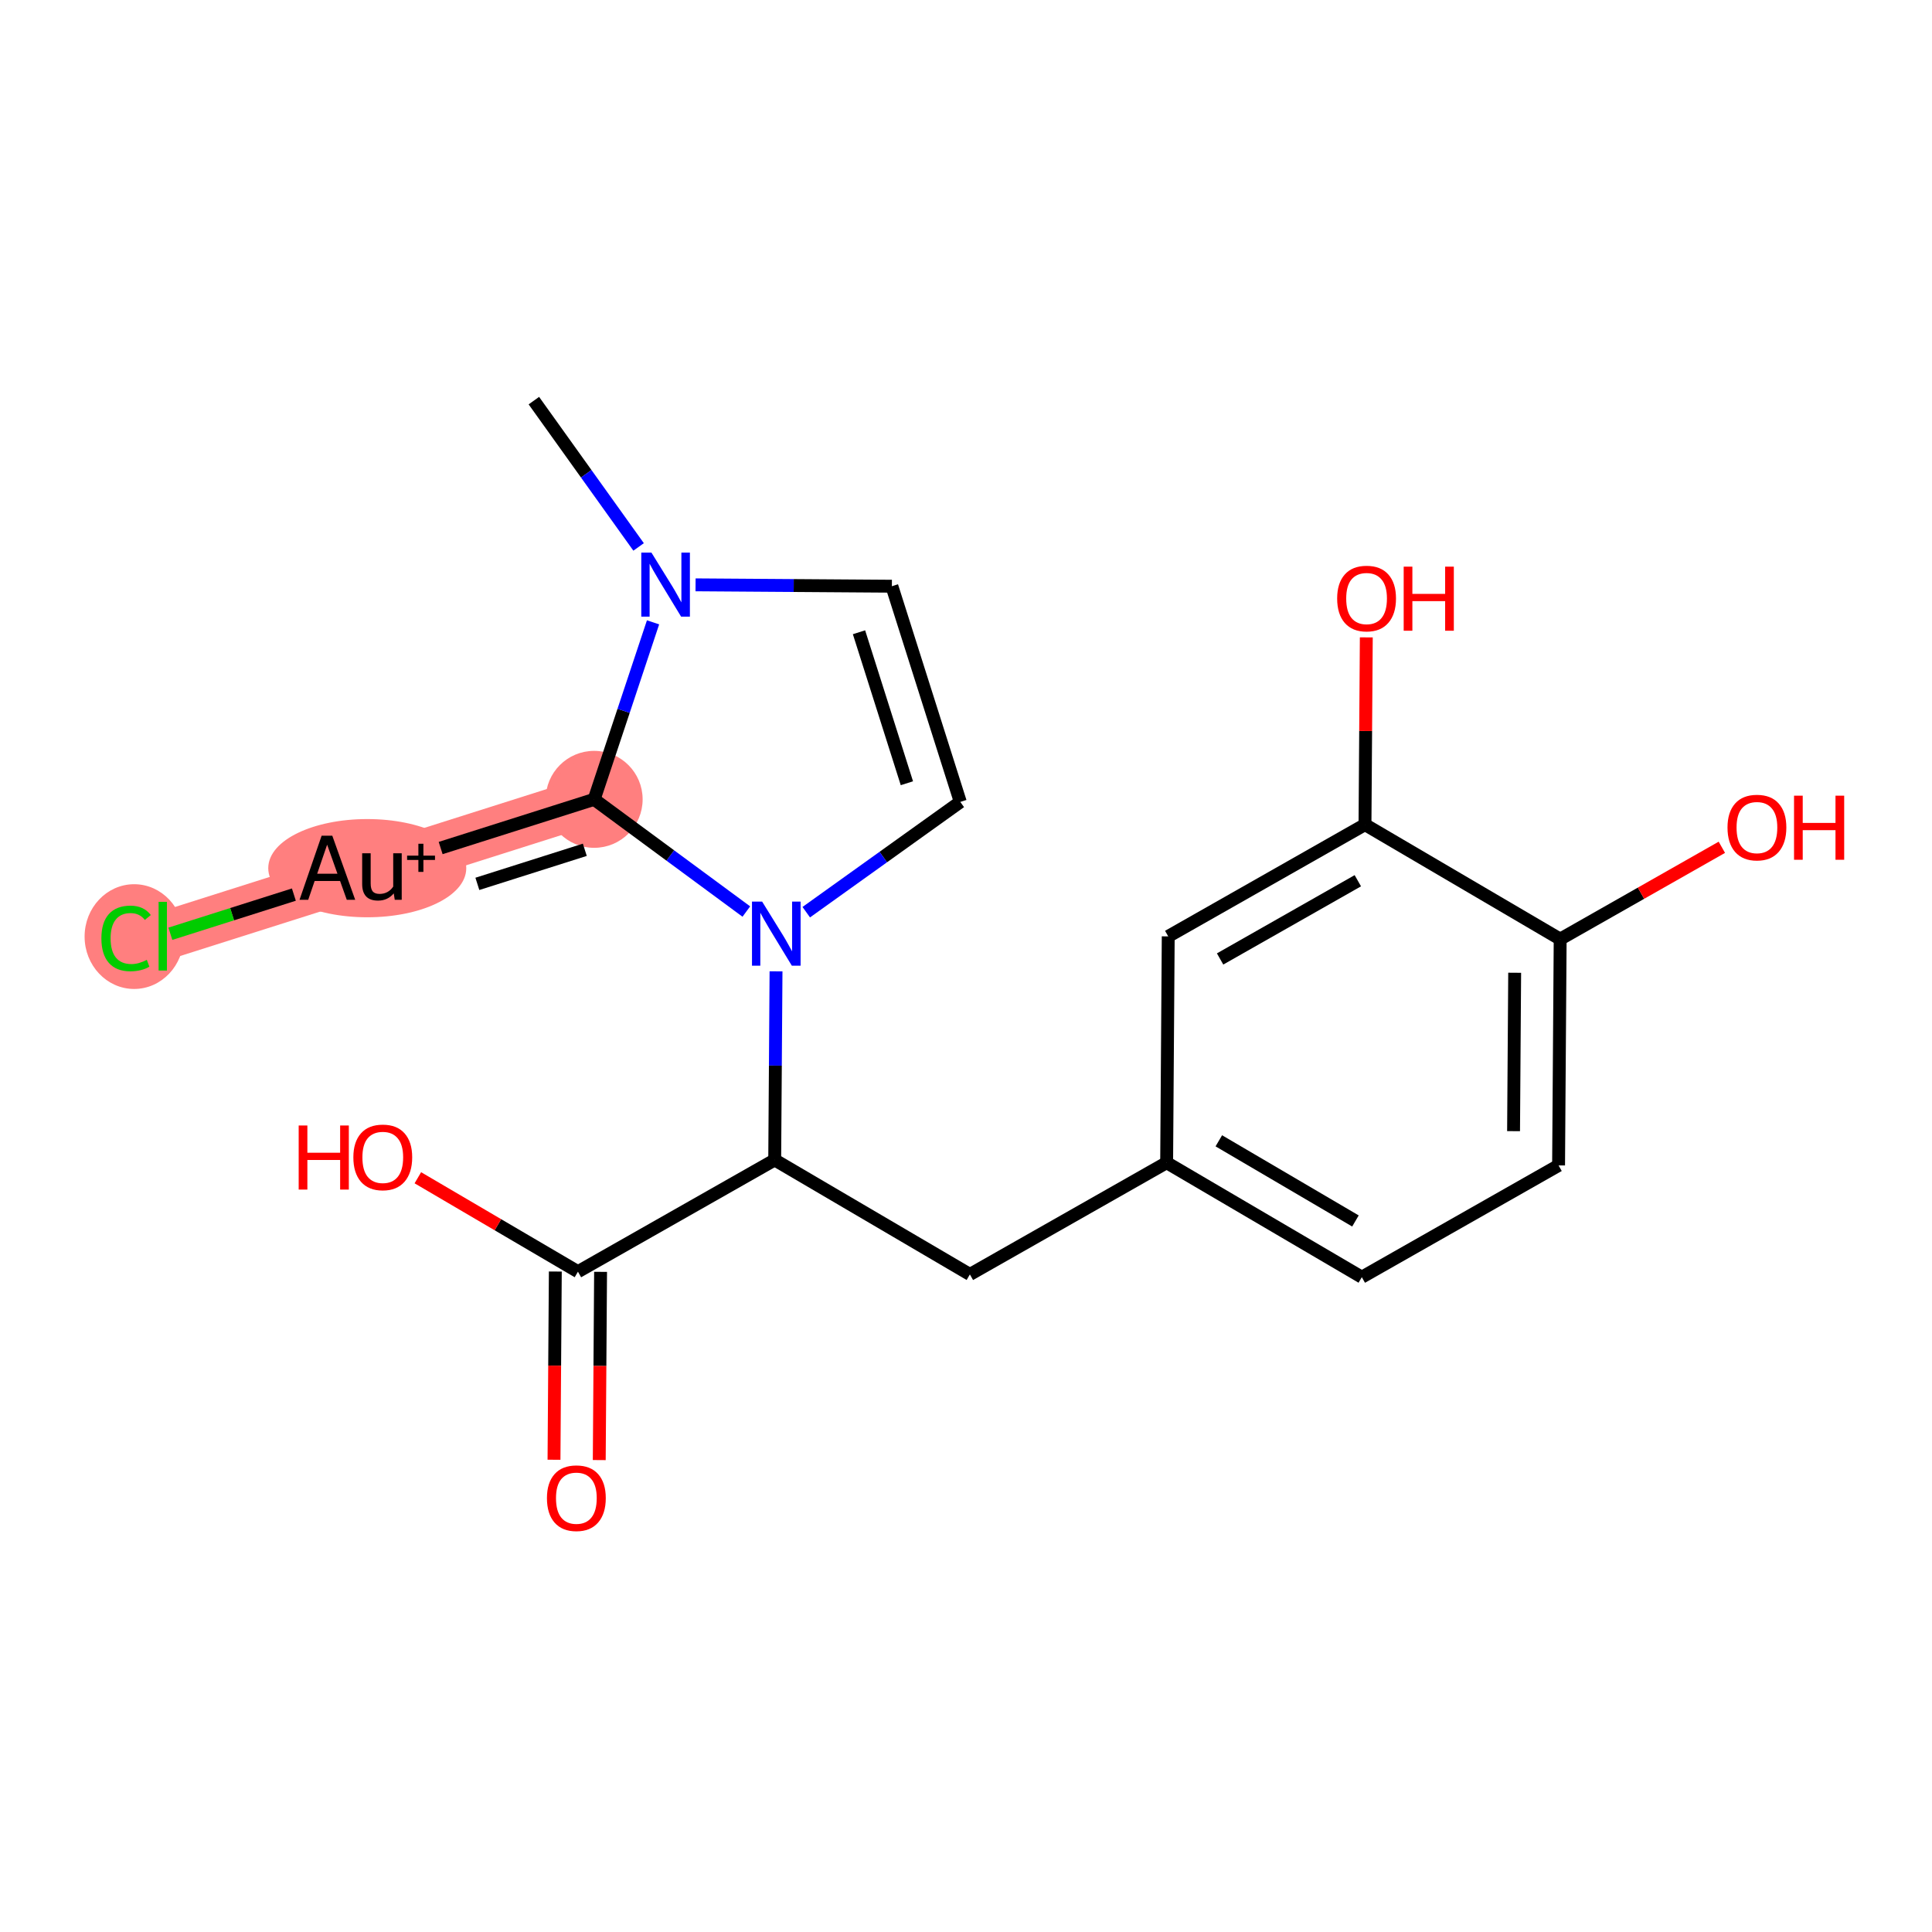 <?xml version='1.0' encoding='iso-8859-1'?>
<svg version='1.1' baseProfile='full'
              xmlns='http://www.w3.org/2000/svg'
                      xmlns:rdkit='http://www.rdkit.org/xml'
                      xmlns:xlink='http://www.w3.org/1999/xlink'
                  xml:space='preserve'
width='300px' height='300px' viewBox='0 0 300 300'>
<!-- END OF HEADER -->
<rect style='opacity:1.0;fill:#FFFFFF;stroke:none' width='300' height='300' x='0' y='0'> </rect>
<rect style='opacity:1.0;fill:#FFFFFF;stroke:none' width='300' height='300' x='0' y='0'> </rect>
<path d='M 92.26,124.122 L 58.767,134.746' style='fill:none;fill-rule:evenodd;stroke:#FF7F7F;stroke-width:7.5px;stroke-linecap:butt;stroke-linejoin:miter;stroke-opacity:1' />
<path d='M 58.767,134.746 L 25.273,145.37' style='fill:none;fill-rule:evenodd;stroke:#FF7F7F;stroke-width:7.5px;stroke-linecap:butt;stroke-linejoin:miter;stroke-opacity:1' />
<ellipse cx='92.26' cy='124.122' rx='7.028' ry='7.028'  style='fill:#FF7F7F;fill-rule:evenodd;stroke:#FF7F7F;stroke-width:1.0px;stroke-linecap:butt;stroke-linejoin:miter;stroke-opacity:1' />
<ellipse cx='57.028' cy='134.809' rx='14.874' ry='7.126'  style='fill:#FF7F7F;fill-rule:evenodd;stroke:#FF7F7F;stroke-width:1.0px;stroke-linecap:butt;stroke-linejoin:miter;stroke-opacity:1' />
<ellipse cx='20.832' cy='145.433' rx='7.196' ry='7.633'  style='fill:#FF7F7F;fill-rule:evenodd;stroke:#FF7F7F;stroke-width:1.0px;stroke-linecap:butt;stroke-linejoin:miter;stroke-opacity:1' />
<path class='bond-0 atom-0 atom-1' d='M 82.899,62.209 L 91.03,73.568' style='fill:none;fill-rule:evenodd;stroke:#000000;stroke-width:2.0px;stroke-linecap:butt;stroke-linejoin:miter;stroke-opacity:1' />
<path class='bond-0 atom-0 atom-1' d='M 91.03,73.568 L 99.162,84.927' style='fill:none;fill-rule:evenodd;stroke:#0000FF;stroke-width:2.0px;stroke-linecap:butt;stroke-linejoin:miter;stroke-opacity:1' />
<path class='bond-1 atom-1 atom-2' d='M 108.005,90.813 L 123.247,90.92' style='fill:none;fill-rule:evenodd;stroke:#0000FF;stroke-width:2.0px;stroke-linecap:butt;stroke-linejoin:miter;stroke-opacity:1' />
<path class='bond-1 atom-1 atom-2' d='M 123.247,90.92 L 138.49,91.027' style='fill:none;fill-rule:evenodd;stroke:#000000;stroke-width:2.0px;stroke-linecap:butt;stroke-linejoin:miter;stroke-opacity:1' />
<path class='bond-20 atom-18 atom-1' d='M 92.26,124.122 L 96.833,110.378' style='fill:none;fill-rule:evenodd;stroke:#000000;stroke-width:2.0px;stroke-linecap:butt;stroke-linejoin:miter;stroke-opacity:1' />
<path class='bond-20 atom-18 atom-1' d='M 96.833,110.378 L 101.405,96.635' style='fill:none;fill-rule:evenodd;stroke:#0000FF;stroke-width:2.0px;stroke-linecap:butt;stroke-linejoin:miter;stroke-opacity:1' />
<path class='bond-2 atom-2 atom-3' d='M 138.49,91.027 L 149.114,124.52' style='fill:none;fill-rule:evenodd;stroke:#000000;stroke-width:2.0px;stroke-linecap:butt;stroke-linejoin:miter;stroke-opacity:1' />
<path class='bond-2 atom-2 atom-3' d='M 133.385,98.176 L 140.822,121.621' style='fill:none;fill-rule:evenodd;stroke:#000000;stroke-width:2.0px;stroke-linecap:butt;stroke-linejoin:miter;stroke-opacity:1' />
<path class='bond-3 atom-3 atom-4' d='M 149.114,124.52 L 137.154,133.082' style='fill:none;fill-rule:evenodd;stroke:#000000;stroke-width:2.0px;stroke-linecap:butt;stroke-linejoin:miter;stroke-opacity:1' />
<path class='bond-3 atom-3 atom-4' d='M 137.154,133.082 L 125.195,141.644' style='fill:none;fill-rule:evenodd;stroke:#0000FF;stroke-width:2.0px;stroke-linecap:butt;stroke-linejoin:miter;stroke-opacity:1' />
<path class='bond-4 atom-4 atom-5' d='M 120.501,150.828 L 120.399,165.47' style='fill:none;fill-rule:evenodd;stroke:#0000FF;stroke-width:2.0px;stroke-linecap:butt;stroke-linejoin:miter;stroke-opacity:1' />
<path class='bond-4 atom-4 atom-5' d='M 120.399,165.47 L 120.296,180.112' style='fill:none;fill-rule:evenodd;stroke:#000000;stroke-width:2.0px;stroke-linecap:butt;stroke-linejoin:miter;stroke-opacity:1' />
<path class='bond-17 atom-4 atom-18' d='M 115.89,141.544 L 104.075,132.833' style='fill:none;fill-rule:evenodd;stroke:#0000FF;stroke-width:2.0px;stroke-linecap:butt;stroke-linejoin:miter;stroke-opacity:1' />
<path class='bond-17 atom-4 atom-18' d='M 104.075,132.833 L 92.26,124.122' style='fill:none;fill-rule:evenodd;stroke:#000000;stroke-width:2.0px;stroke-linecap:butt;stroke-linejoin:miter;stroke-opacity:1' />
<path class='bond-5 atom-5 atom-6' d='M 120.296,180.112 L 150.603,197.894' style='fill:none;fill-rule:evenodd;stroke:#000000;stroke-width:2.0px;stroke-linecap:butt;stroke-linejoin:miter;stroke-opacity:1' />
<path class='bond-14 atom-5 atom-15' d='M 120.296,180.112 L 89.743,197.467' style='fill:none;fill-rule:evenodd;stroke:#000000;stroke-width:2.0px;stroke-linecap:butt;stroke-linejoin:miter;stroke-opacity:1' />
<path class='bond-6 atom-6 atom-7' d='M 150.603,197.894 L 181.156,180.538' style='fill:none;fill-rule:evenodd;stroke:#000000;stroke-width:2.0px;stroke-linecap:butt;stroke-linejoin:miter;stroke-opacity:1' />
<path class='bond-7 atom-7 atom-8' d='M 181.156,180.538 L 211.462,198.32' style='fill:none;fill-rule:evenodd;stroke:#000000;stroke-width:2.0px;stroke-linecap:butt;stroke-linejoin:miter;stroke-opacity:1' />
<path class='bond-7 atom-7 atom-8' d='M 189.258,177.144 L 210.473,189.591' style='fill:none;fill-rule:evenodd;stroke:#000000;stroke-width:2.0px;stroke-linecap:butt;stroke-linejoin:miter;stroke-opacity:1' />
<path class='bond-21 atom-14 atom-7' d='M 181.402,145.401 L 181.156,180.538' style='fill:none;fill-rule:evenodd;stroke:#000000;stroke-width:2.0px;stroke-linecap:butt;stroke-linejoin:miter;stroke-opacity:1' />
<path class='bond-8 atom-8 atom-9' d='M 211.462,198.32 L 242.015,180.964' style='fill:none;fill-rule:evenodd;stroke:#000000;stroke-width:2.0px;stroke-linecap:butt;stroke-linejoin:miter;stroke-opacity:1' />
<path class='bond-9 atom-9 atom-10' d='M 242.015,180.964 L 242.262,145.827' style='fill:none;fill-rule:evenodd;stroke:#000000;stroke-width:2.0px;stroke-linecap:butt;stroke-linejoin:miter;stroke-opacity:1' />
<path class='bond-9 atom-9 atom-10' d='M 235.025,175.645 L 235.197,151.049' style='fill:none;fill-rule:evenodd;stroke:#000000;stroke-width:2.0px;stroke-linecap:butt;stroke-linejoin:miter;stroke-opacity:1' />
<path class='bond-10 atom-10 atom-11' d='M 242.262,145.827 L 254.815,138.696' style='fill:none;fill-rule:evenodd;stroke:#000000;stroke-width:2.0px;stroke-linecap:butt;stroke-linejoin:miter;stroke-opacity:1' />
<path class='bond-10 atom-10 atom-11' d='M 254.815,138.696 L 267.368,131.566' style='fill:none;fill-rule:evenodd;stroke:#FF0000;stroke-width:2.0px;stroke-linecap:butt;stroke-linejoin:miter;stroke-opacity:1' />
<path class='bond-11 atom-10 atom-12' d='M 242.262,145.827 L 211.955,128.045' style='fill:none;fill-rule:evenodd;stroke:#000000;stroke-width:2.0px;stroke-linecap:butt;stroke-linejoin:miter;stroke-opacity:1' />
<path class='bond-12 atom-12 atom-13' d='M 211.955,128.045 L 212.057,113.509' style='fill:none;fill-rule:evenodd;stroke:#000000;stroke-width:2.0px;stroke-linecap:butt;stroke-linejoin:miter;stroke-opacity:1' />
<path class='bond-12 atom-12 atom-13' d='M 212.057,113.509 L 212.159,98.973' style='fill:none;fill-rule:evenodd;stroke:#FF0000;stroke-width:2.0px;stroke-linecap:butt;stroke-linejoin:miter;stroke-opacity:1' />
<path class='bond-13 atom-12 atom-14' d='M 211.955,128.045 L 181.402,145.401' style='fill:none;fill-rule:evenodd;stroke:#000000;stroke-width:2.0px;stroke-linecap:butt;stroke-linejoin:miter;stroke-opacity:1' />
<path class='bond-13 atom-12 atom-14' d='M 210.843,136.759 L 189.456,148.908' style='fill:none;fill-rule:evenodd;stroke:#000000;stroke-width:2.0px;stroke-linecap:butt;stroke-linejoin:miter;stroke-opacity:1' />
<path class='bond-15 atom-15 atom-16' d='M 86.23,197.442 L 86.127,212.056' style='fill:none;fill-rule:evenodd;stroke:#000000;stroke-width:2.0px;stroke-linecap:butt;stroke-linejoin:miter;stroke-opacity:1' />
<path class='bond-15 atom-15 atom-16' d='M 86.127,212.056 L 86.025,226.669' style='fill:none;fill-rule:evenodd;stroke:#FF0000;stroke-width:2.0px;stroke-linecap:butt;stroke-linejoin:miter;stroke-opacity:1' />
<path class='bond-15 atom-15 atom-16' d='M 93.257,197.492 L 93.155,212.105' style='fill:none;fill-rule:evenodd;stroke:#000000;stroke-width:2.0px;stroke-linecap:butt;stroke-linejoin:miter;stroke-opacity:1' />
<path class='bond-15 atom-15 atom-16' d='M 93.155,212.105 L 93.052,226.719' style='fill:none;fill-rule:evenodd;stroke:#FF0000;stroke-width:2.0px;stroke-linecap:butt;stroke-linejoin:miter;stroke-opacity:1' />
<path class='bond-16 atom-15 atom-17' d='M 89.743,197.467 L 77.313,190.174' style='fill:none;fill-rule:evenodd;stroke:#000000;stroke-width:2.0px;stroke-linecap:butt;stroke-linejoin:miter;stroke-opacity:1' />
<path class='bond-16 atom-15 atom-17' d='M 77.313,190.174 L 64.883,182.881' style='fill:none;fill-rule:evenodd;stroke:#FF0000;stroke-width:2.0px;stroke-linecap:butt;stroke-linejoin:miter;stroke-opacity:1' />
<path class='bond-18 atom-18 atom-19' d='M 92.26,124.122 L 68.425,131.683' style='fill:none;fill-rule:evenodd;stroke:#000000;stroke-width:2.0px;stroke-linecap:butt;stroke-linejoin:miter;stroke-opacity:1' />
<path class='bond-18 atom-18 atom-19' d='M 90.81,131.955 L 74.125,137.247' style='fill:none;fill-rule:evenodd;stroke:#000000;stroke-width:2.0px;stroke-linecap:butt;stroke-linejoin:miter;stroke-opacity:1' />
<path class='bond-19 atom-19 atom-20' d='M 45.632,138.912 L 36.043,141.954' style='fill:none;fill-rule:evenodd;stroke:#000000;stroke-width:2.0px;stroke-linecap:butt;stroke-linejoin:miter;stroke-opacity:1' />
<path class='bond-19 atom-19 atom-20' d='M 36.043,141.954 L 26.454,144.995' style='fill:none;fill-rule:evenodd;stroke:#00CC00;stroke-width:2.0px;stroke-linecap:butt;stroke-linejoin:miter;stroke-opacity:1' />
<path  class='atom-1' d='M 101.153 85.805
L 104.414 91.076
Q 104.737 91.596, 105.257 92.537
Q 105.777 93.479, 105.805 93.535
L 105.805 85.805
L 107.127 85.805
L 107.127 95.756
L 105.763 95.756
L 102.263 89.993
Q 101.856 89.319, 101.42 88.546
Q 100.998 87.773, 100.872 87.534
L 100.872 95.756
L 99.579 95.756
L 99.579 85.805
L 101.153 85.805
' fill='#0000FF'/>
<path  class='atom-4' d='M 118.343 139.999
L 121.604 145.27
Q 121.927 145.79, 122.447 146.731
Q 122.967 147.673, 122.995 147.729
L 122.995 139.999
L 124.316 139.999
L 124.316 149.95
L 122.953 149.95
L 119.453 144.187
Q 119.046 143.513, 118.61 142.74
Q 118.188 141.967, 118.062 141.728
L 118.062 149.95
L 116.769 149.95
L 116.769 139.999
L 118.343 139.999
' fill='#0000FF'/>
<path  class='atom-11' d='M 268.246 128.5
Q 268.246 126.111, 269.427 124.775
Q 270.608 123.44, 272.814 123.44
Q 275.021 123.44, 276.202 124.775
Q 277.382 126.111, 277.382 128.5
Q 277.382 130.917, 276.188 132.295
Q 274.993 133.658, 272.814 133.658
Q 270.622 133.658, 269.427 132.295
Q 268.246 130.931, 268.246 128.5
M 272.814 132.534
Q 274.332 132.534, 275.148 131.522
Q 275.977 130.496, 275.977 128.5
Q 275.977 126.546, 275.148 125.562
Q 274.332 124.564, 272.814 124.564
Q 271.296 124.564, 270.467 125.548
Q 269.652 126.532, 269.652 128.5
Q 269.652 130.51, 270.467 131.522
Q 271.296 132.534, 272.814 132.534
' fill='#FF0000'/>
<path  class='atom-11' d='M 278.577 123.552
L 279.926 123.552
L 279.926 127.783
L 285.014 127.783
L 285.014 123.552
L 286.364 123.552
L 286.364 133.504
L 285.014 133.504
L 285.014 128.908
L 279.926 128.908
L 279.926 133.504
L 278.577 133.504
L 278.577 123.552
' fill='#FF0000'/>
<path  class='atom-13' d='M 207.633 92.936
Q 207.633 90.547, 208.814 89.212
Q 209.994 87.876, 212.201 87.876
Q 214.408 87.876, 215.588 89.212
Q 216.769 90.547, 216.769 92.936
Q 216.769 95.354, 215.574 96.731
Q 214.38 98.094, 212.201 98.094
Q 210.008 98.094, 208.814 96.731
Q 207.633 95.368, 207.633 92.936
M 212.201 96.97
Q 213.719 96.97, 214.534 95.958
Q 215.363 94.932, 215.363 92.936
Q 215.363 90.983, 214.534 89.999
Q 213.719 89.001, 212.201 89.001
Q 210.683 89.001, 209.854 89.985
Q 209.039 90.969, 209.039 92.936
Q 209.039 94.946, 209.854 95.958
Q 210.683 96.97, 212.201 96.97
' fill='#FF0000'/>
<path  class='atom-13' d='M 217.964 87.989
L 219.313 87.989
L 219.313 92.219
L 224.401 92.219
L 224.401 87.989
L 225.75 87.989
L 225.75 97.94
L 224.401 97.94
L 224.401 93.344
L 219.313 93.344
L 219.313 97.94
L 217.964 97.94
L 217.964 87.989
' fill='#FF0000'/>
<path  class='atom-16' d='M 84.929 232.632
Q 84.929 230.243, 86.11 228.908
Q 87.291 227.573, 89.497 227.573
Q 91.704 227.573, 92.885 228.908
Q 94.065 230.243, 94.065 232.632
Q 94.065 235.05, 92.871 236.427
Q 91.676 237.791, 89.497 237.791
Q 87.305 237.791, 86.11 236.427
Q 84.929 235.064, 84.929 232.632
M 89.497 236.666
Q 91.015 236.666, 91.83 235.654
Q 92.66 234.628, 92.66 232.632
Q 92.66 230.679, 91.83 229.695
Q 91.015 228.697, 89.497 228.697
Q 87.979 228.697, 87.15 229.681
Q 86.335 230.665, 86.335 232.632
Q 86.335 234.642, 87.15 235.654
Q 87.979 236.666, 89.497 236.666
' fill='#FF0000'/>
<path  class='atom-17' d='M 46.379 174.766
L 47.729 174.766
L 47.729 178.997
L 52.817 178.997
L 52.817 174.766
L 54.166 174.766
L 54.166 184.717
L 52.817 184.717
L 52.817 180.121
L 47.729 180.121
L 47.729 184.717
L 46.379 184.717
L 46.379 174.766
' fill='#FF0000'/>
<path  class='atom-17' d='M 54.869 179.713
Q 54.869 177.324, 56.049 175.989
Q 57.23 174.653, 59.437 174.653
Q 61.643 174.653, 62.824 175.989
Q 64.005 177.324, 64.005 179.713
Q 64.005 182.131, 62.81 183.508
Q 61.615 184.872, 59.437 184.872
Q 57.244 184.872, 56.049 183.508
Q 54.869 182.145, 54.869 179.713
M 59.437 183.747
Q 60.955 183.747, 61.77 182.735
Q 62.599 181.709, 62.599 179.713
Q 62.599 177.76, 61.77 176.776
Q 60.955 175.778, 59.437 175.778
Q 57.919 175.778, 57.09 176.762
Q 56.274 177.746, 56.274 179.713
Q 56.274 181.723, 57.09 182.735
Q 57.919 183.747, 59.437 183.747
' fill='#FF0000'/>
<path  class='atom-19' d='M 53.848 139.721
L 52.807 136.798
L 48.858 136.798
L 47.86 139.721
L 46.511 139.721
L 49.94 129.77
L 51.599 129.77
L 55.155 139.721
L 53.848 139.721
M 49.252 135.674
L 52.4 135.674
L 50.798 131.162
L 49.252 135.674
' fill='#000000'/>
<path  class='atom-19' d='M 62.379 132.497
L 62.379 139.721
L 61.297 139.721
L 61.142 138.724
Q 60.201 139.848, 58.697 139.848
Q 57.474 139.848, 56.855 139.201
Q 56.237 138.541, 56.237 137.276
L 56.237 132.497
L 57.558 132.497
L 57.558 137.177
Q 57.558 138.035, 57.882 138.428
Q 58.219 138.808, 58.95 138.808
Q 59.61 138.808, 60.158 138.513
Q 60.707 138.204, 61.058 137.669
L 61.058 132.497
L 62.379 132.497
' fill='#000000'/>
<path  class='atom-19' d='M 63.214 132.864
L 64.967 132.864
L 64.967 131.018
L 65.746 131.018
L 65.746 132.864
L 67.546 132.864
L 67.546 133.532
L 65.746 133.532
L 65.746 135.387
L 64.967 135.387
L 64.967 133.532
L 63.214 133.532
L 63.214 132.864
' fill='#000000'/>
<path  class='atom-20' d='M 15.744 145.714
Q 15.744 143.24, 16.896 141.947
Q 18.063 140.64, 20.27 140.64
Q 22.322 140.64, 23.418 142.088
L 22.49 142.847
Q 21.689 141.793, 20.27 141.793
Q 18.766 141.793, 17.965 142.805
Q 17.177 143.803, 17.177 145.714
Q 17.177 147.682, 17.993 148.694
Q 18.822 149.706, 20.424 149.706
Q 21.521 149.706, 22.8 149.045
L 23.193 150.099
Q 22.673 150.437, 21.886 150.633
Q 21.099 150.83, 20.227 150.83
Q 18.063 150.83, 16.896 149.509
Q 15.744 148.188, 15.744 145.714
' fill='#00CC00'/>
<path  class='atom-20' d='M 24.627 140.036
L 25.92 140.036
L 25.92 150.704
L 24.627 150.704
L 24.627 140.036
' fill='#00CC00'/>
</svg>
